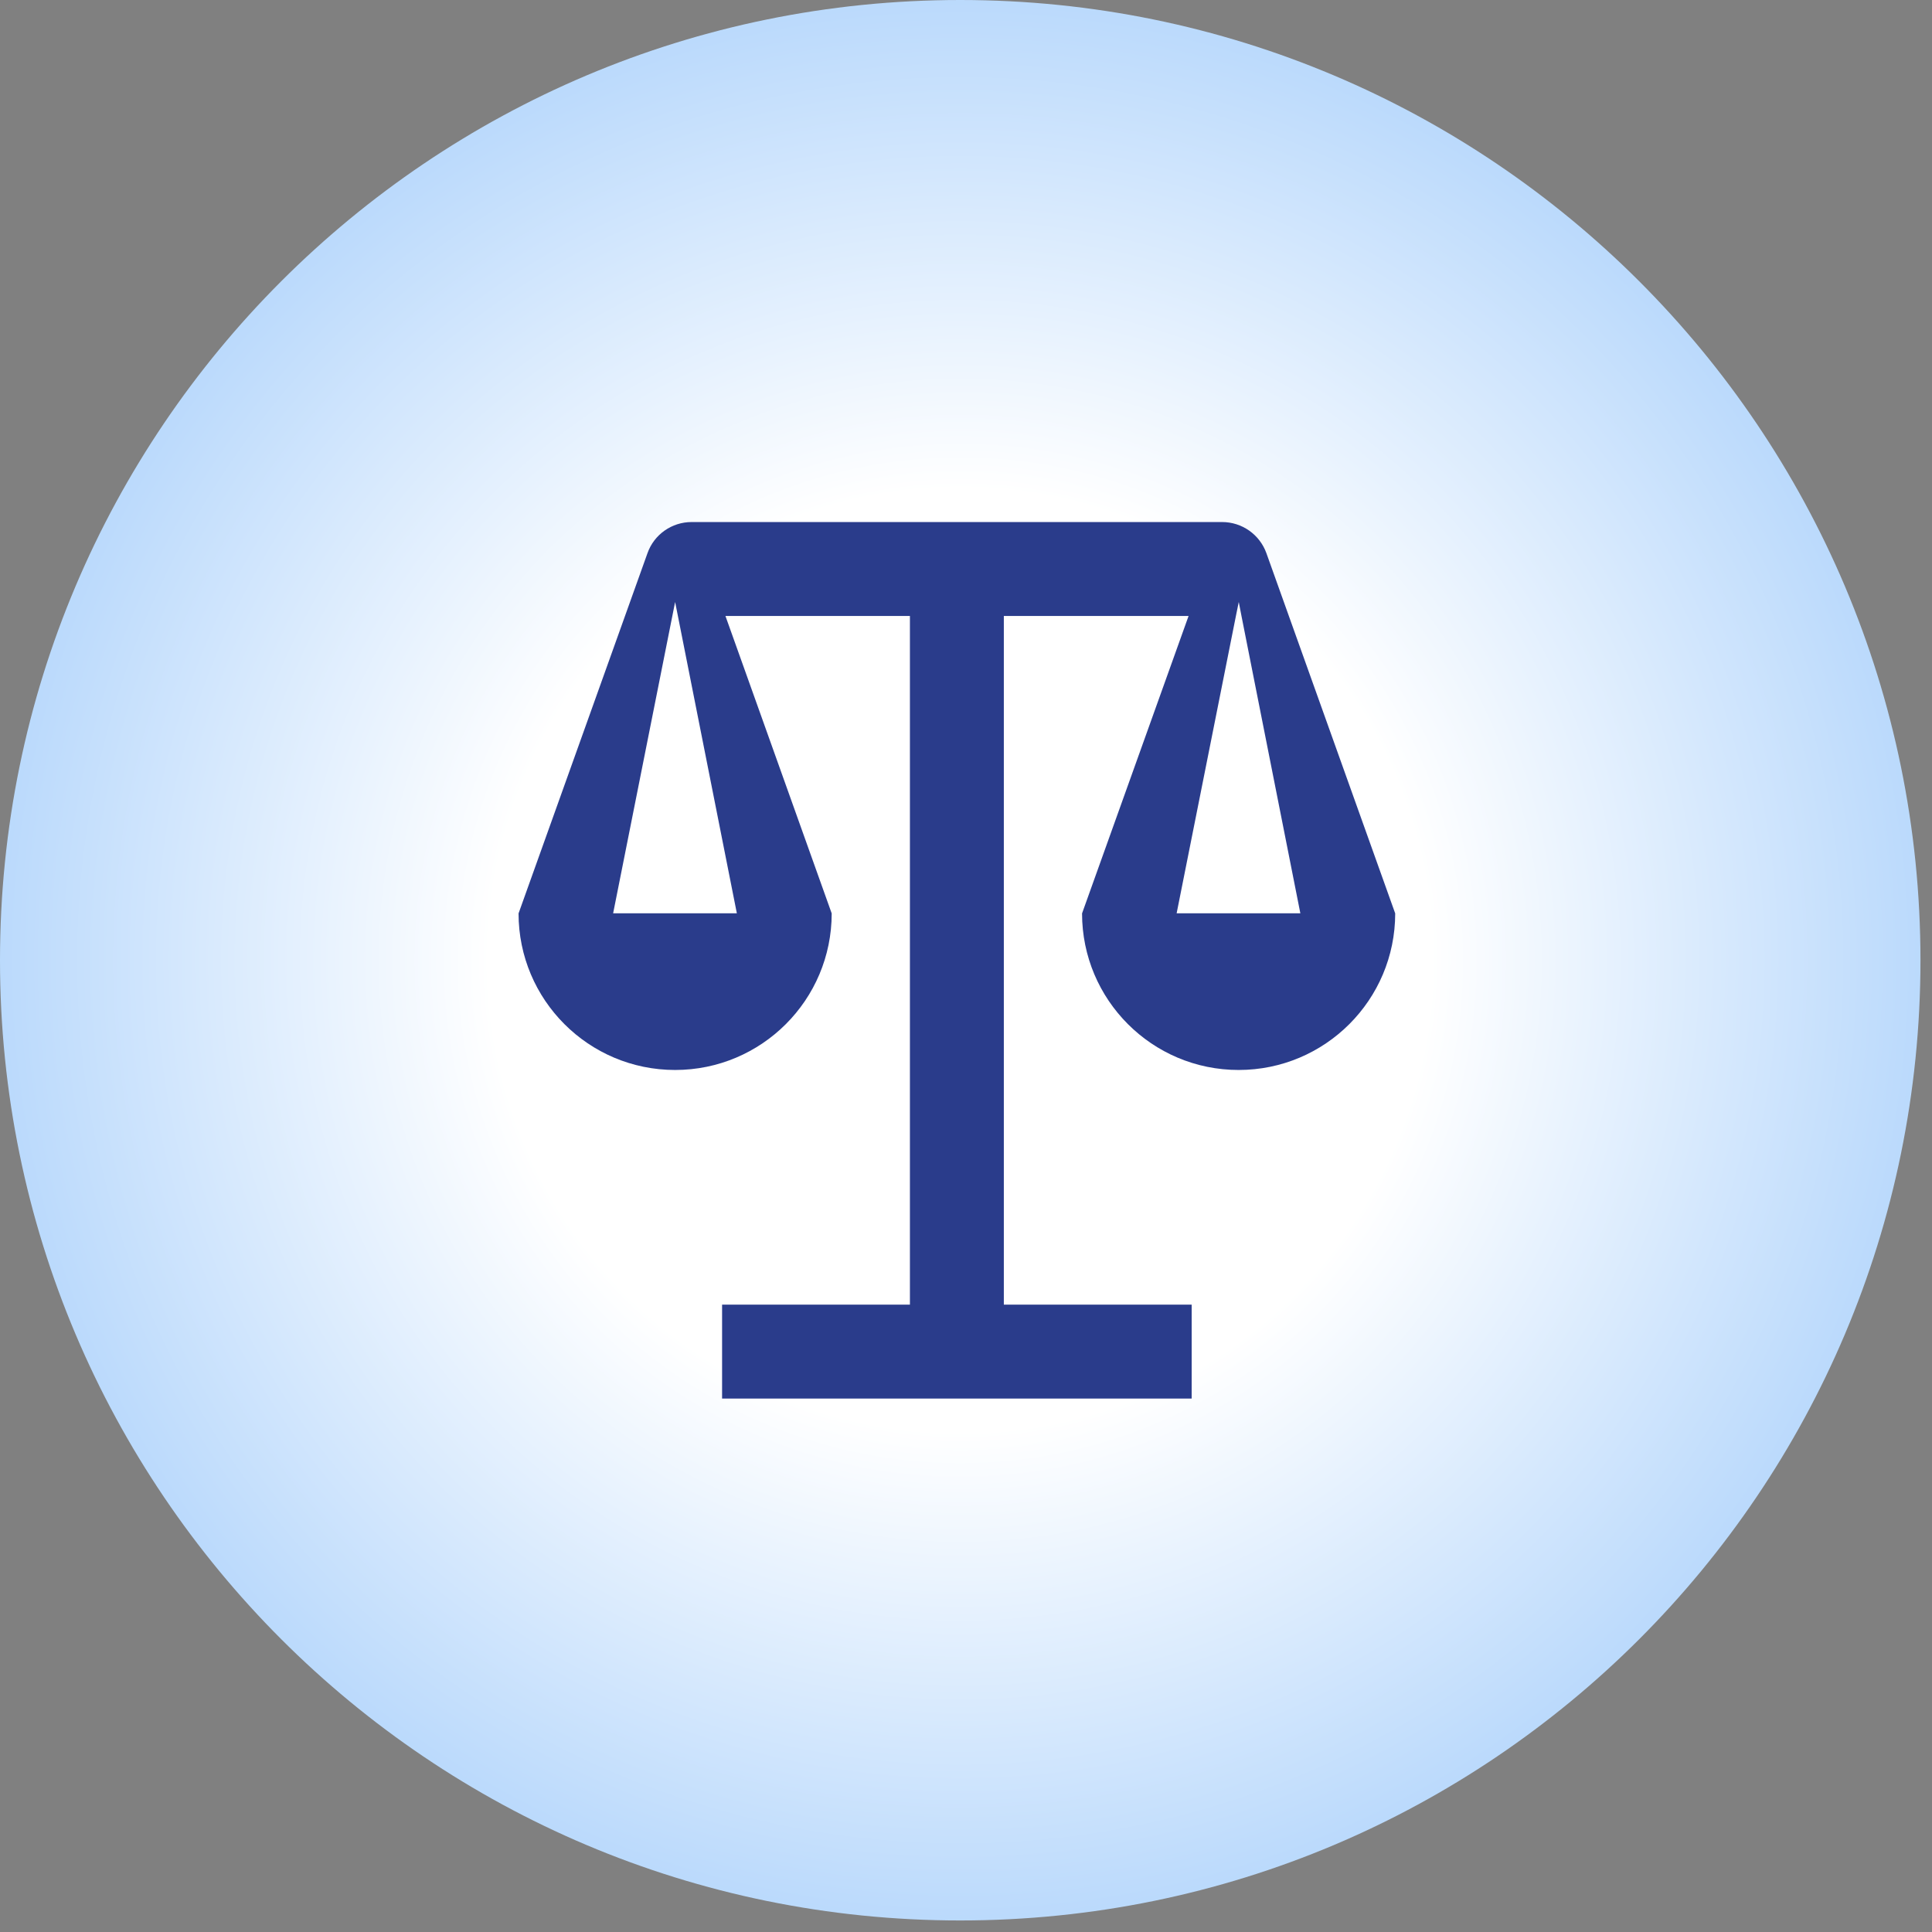 <svg width="144" height="144" viewBox="0 0 144 144" fill="none" xmlns="http://www.w3.org/2000/svg">
<rect x="0" y="0" width="144" height="144" fill="#808080" stroke="none"/>
<path d="M71.57 143.14C111.097 143.14 143.14 111.097 143.14 71.57C143.14 32.043 111.097 0 71.57 0C32.043 0 0 32.043 0 71.57C0 111.097 32.043 143.14 71.57 143.14Z" fill="url(#paint0_radial_4073_48)"/>
<path d="M94.39 41.23C93.89 39.84 92.57 38.91 91.09 38.91H51.55C50.07 38.91 48.75 39.84 48.26 41.23L38.65 68.08C38.65 74.52 43.87 79.75 50.32 79.75C56.76 79.75 61.99 74.53 61.99 68.08L54.07 45.91H67.82V97.24H53.82V104.24H88.82V97.24H74.82V45.91H88.59L80.65 68.08C80.65 74.52 85.87 79.75 92.32 79.75C98.76 79.75 103.99 74.53 103.99 68.08L94.39 41.23ZM54.92 68.07H45.7L50.32 44.87L54.92 68.07ZM87.7 68.07L92.12 45.9L92.33 44.87L92.53 45.9L96.92 68.07H87.7Z" fill="#2A3C8B"/>
<defs>
<radialGradient id="paint0_radial_4073_48" cx="0" cy="0" r="1" gradientUnits="userSpaceOnUse" gradientTransform="translate(71.57 71.572) scale(133.93)">
<stop offset="0.26" stop-color="white"/>
<stop offset="0.76" stop-color="#81BAF9"/>
</radialGradient>
</defs>
</svg>
